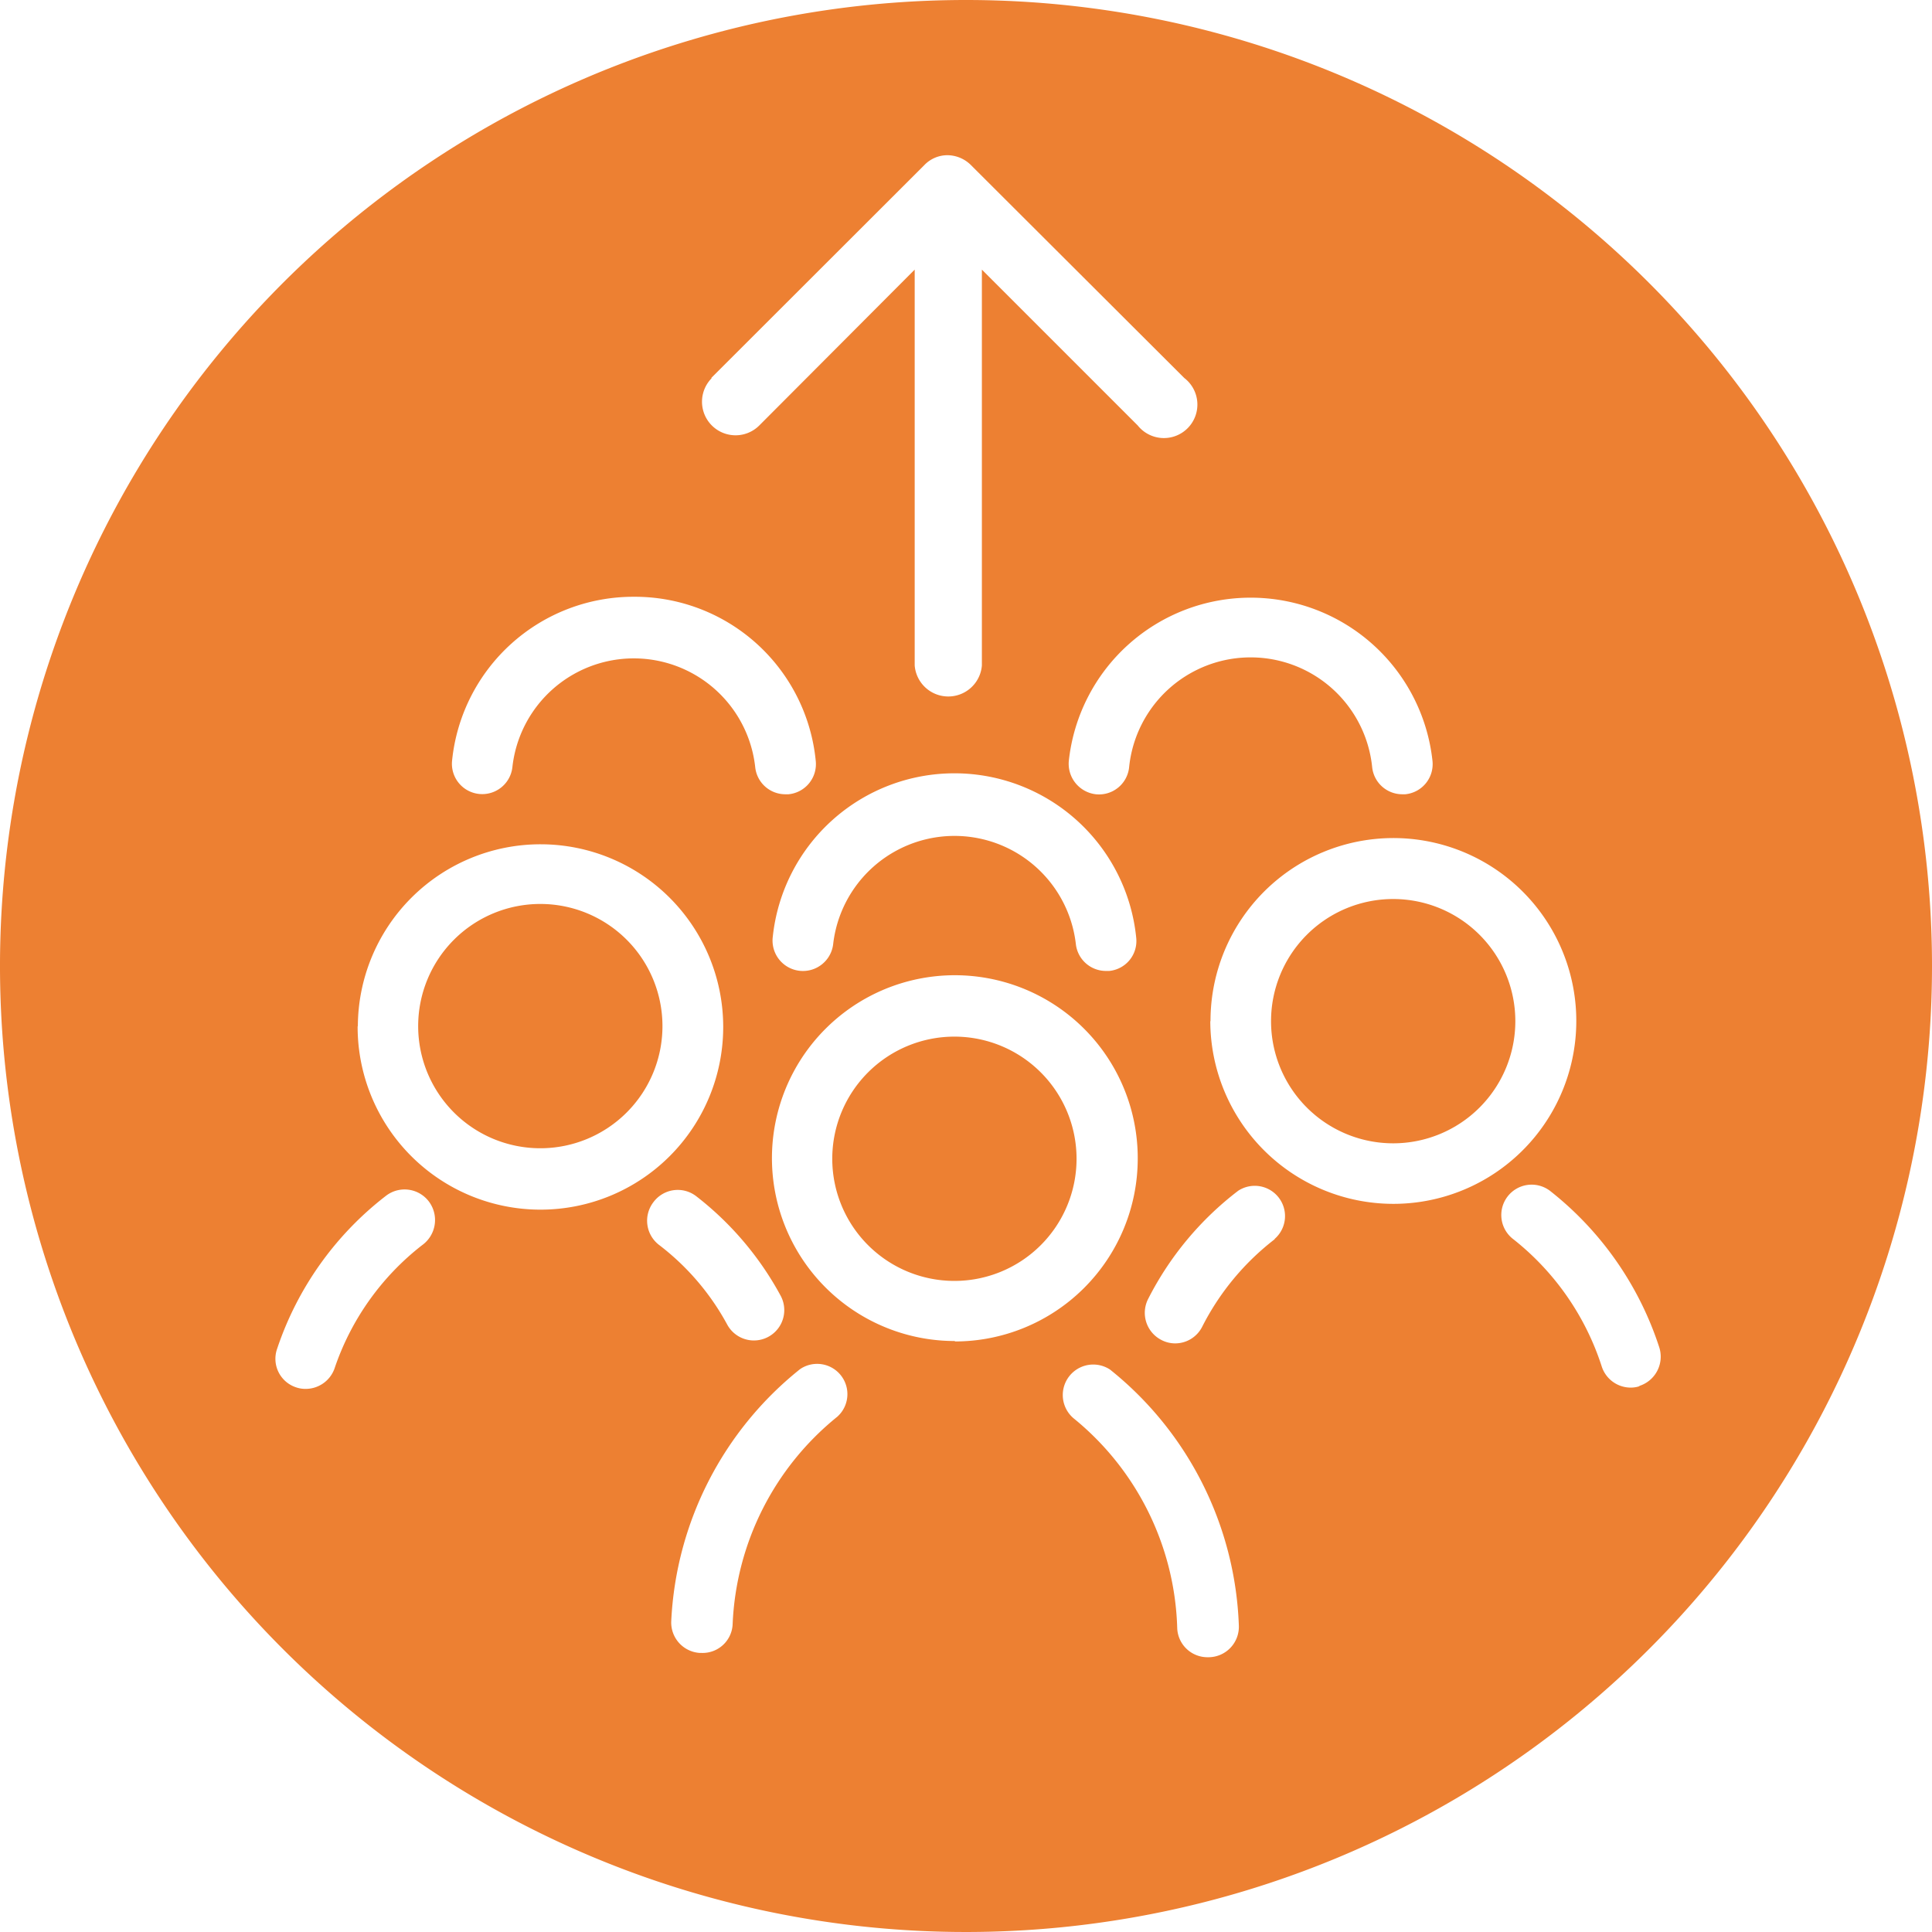 <svg xmlns="http://www.w3.org/2000/svg" viewBox="0 0 90 90"><defs><style>.a{fill:#ed8032;}</style></defs><path class="a" d="M44.46,48.29A5.69,5.69,0,1,0,50.15,54,5.69,5.69,0,0,0,44.46,48.29Z"/><path class="a" d="M25.17,42.11a5.69,5.69,0,1,0,5.69,5.68A5.69,5.69,0,0,0,25.17,42.11Z"/><path class="a" d="M64.9,41.88a5.69,5.69,0,1,0,5.69,5.69A5.69,5.69,0,0,0,64.9,41.88Z"/><path class="a" d="M45,0A45,45,0,1,0,90,45,45,45,0,0,0,45,0ZM66.73,35.44A1.41,1.41,0,0,1,65.46,37h-.14a1.41,1.41,0,0,1-1.4-1.27,5.69,5.69,0,0,0-11.32,0A1.41,1.41,0,0,1,51.05,37a1.43,1.43,0,0,1-1.26-1.56,8.52,8.52,0,0,1,16.94,0Zm-13.8,8.25a1.4,1.4,0,0,1-1.26,1.54h-.15A1.41,1.41,0,0,1,50.12,44a5.69,5.69,0,0,0-11.31,0A1.41,1.41,0,0,1,36,43.63a8.51,8.51,0,0,1,16.93.06ZM33.13,17.61,43.05,7.7a1.49,1.49,0,0,1,1.09-.47,1.57,1.57,0,0,1,1.1.47l9.93,9.91A1.56,1.56,0,1,1,53,19.82l-7.26-7.26V31a1.57,1.57,0,0,1-3.13,0V12.56l-7.24,7.26a1.56,1.56,0,1,1-2.21-2.21ZM29.52,27.8A8.47,8.47,0,0,1,38,35.44,1.41,1.41,0,0,1,36.73,37h-.15a1.41,1.41,0,0,1-1.4-1.27,5.69,5.69,0,0,0-11.31,0,1.41,1.41,0,1,1-2.81-.3A8.49,8.49,0,0,1,29.52,27.8ZM19.67,58a12.23,12.23,0,0,0-4.09,5.76,1.43,1.43,0,0,1-1.34.94,1.33,1.33,0,0,1-.47-.08,1.4,1.4,0,0,1-.86-1.79A15,15,0,0,1,18,55.69,1.42,1.42,0,0,1,20,56,1.44,1.44,0,0,1,19.67,58Zm-3-10.17a8.51,8.51,0,1,1,8.51,8.52A8.52,8.52,0,0,1,16.66,47.79ZM30.44,56a1.41,1.41,0,0,1,2-.27,14.7,14.7,0,0,1,3.92,4.62,1.41,1.41,0,0,1-2.48,1.36A11.63,11.63,0,0,0,30.71,58,1.42,1.42,0,0,1,30.44,56ZM39,66a13.12,13.12,0,0,0-4.87,9.64A1.4,1.4,0,0,1,32.68,77H32.6a1.42,1.42,0,0,1-1.33-1.5,16,16,0,0,1,6-11.72A1.41,1.41,0,0,1,39,66Zm5.5-3.53A8.52,8.52,0,1,1,53,54,8.52,8.52,0,0,1,44.46,62.49ZM56.32,77.2h-.07a1.41,1.41,0,0,1-1.41-1.34A13.07,13.07,0,0,0,50,66.06a1.42,1.42,0,0,1,1.71-2.26,16,16,0,0,1,6,11.92A1.42,1.42,0,0,1,56.32,77.2Zm3.07-19.48A12,12,0,0,0,56,61.81a1.41,1.41,0,0,1-1.26.77,1.38,1.38,0,0,1-.64-.16,1.42,1.42,0,0,1-.62-1.9,14.73,14.73,0,0,1,4.2-5.05,1.41,1.41,0,0,1,1.69,2.25Zm-3-10.15a8.52,8.52,0,1,1,8.52,8.51A8.53,8.53,0,0,1,56.38,47.57Zm20,17a1.31,1.31,0,0,1-.44.07,1.42,1.42,0,0,1-1.34-1,12.4,12.4,0,0,0-4.11-5.91,1.41,1.41,0,1,1,1.7-2.26,15.28,15.28,0,0,1,5.09,7.28A1.43,1.43,0,0,1,76.34,64.57Z"/></svg>